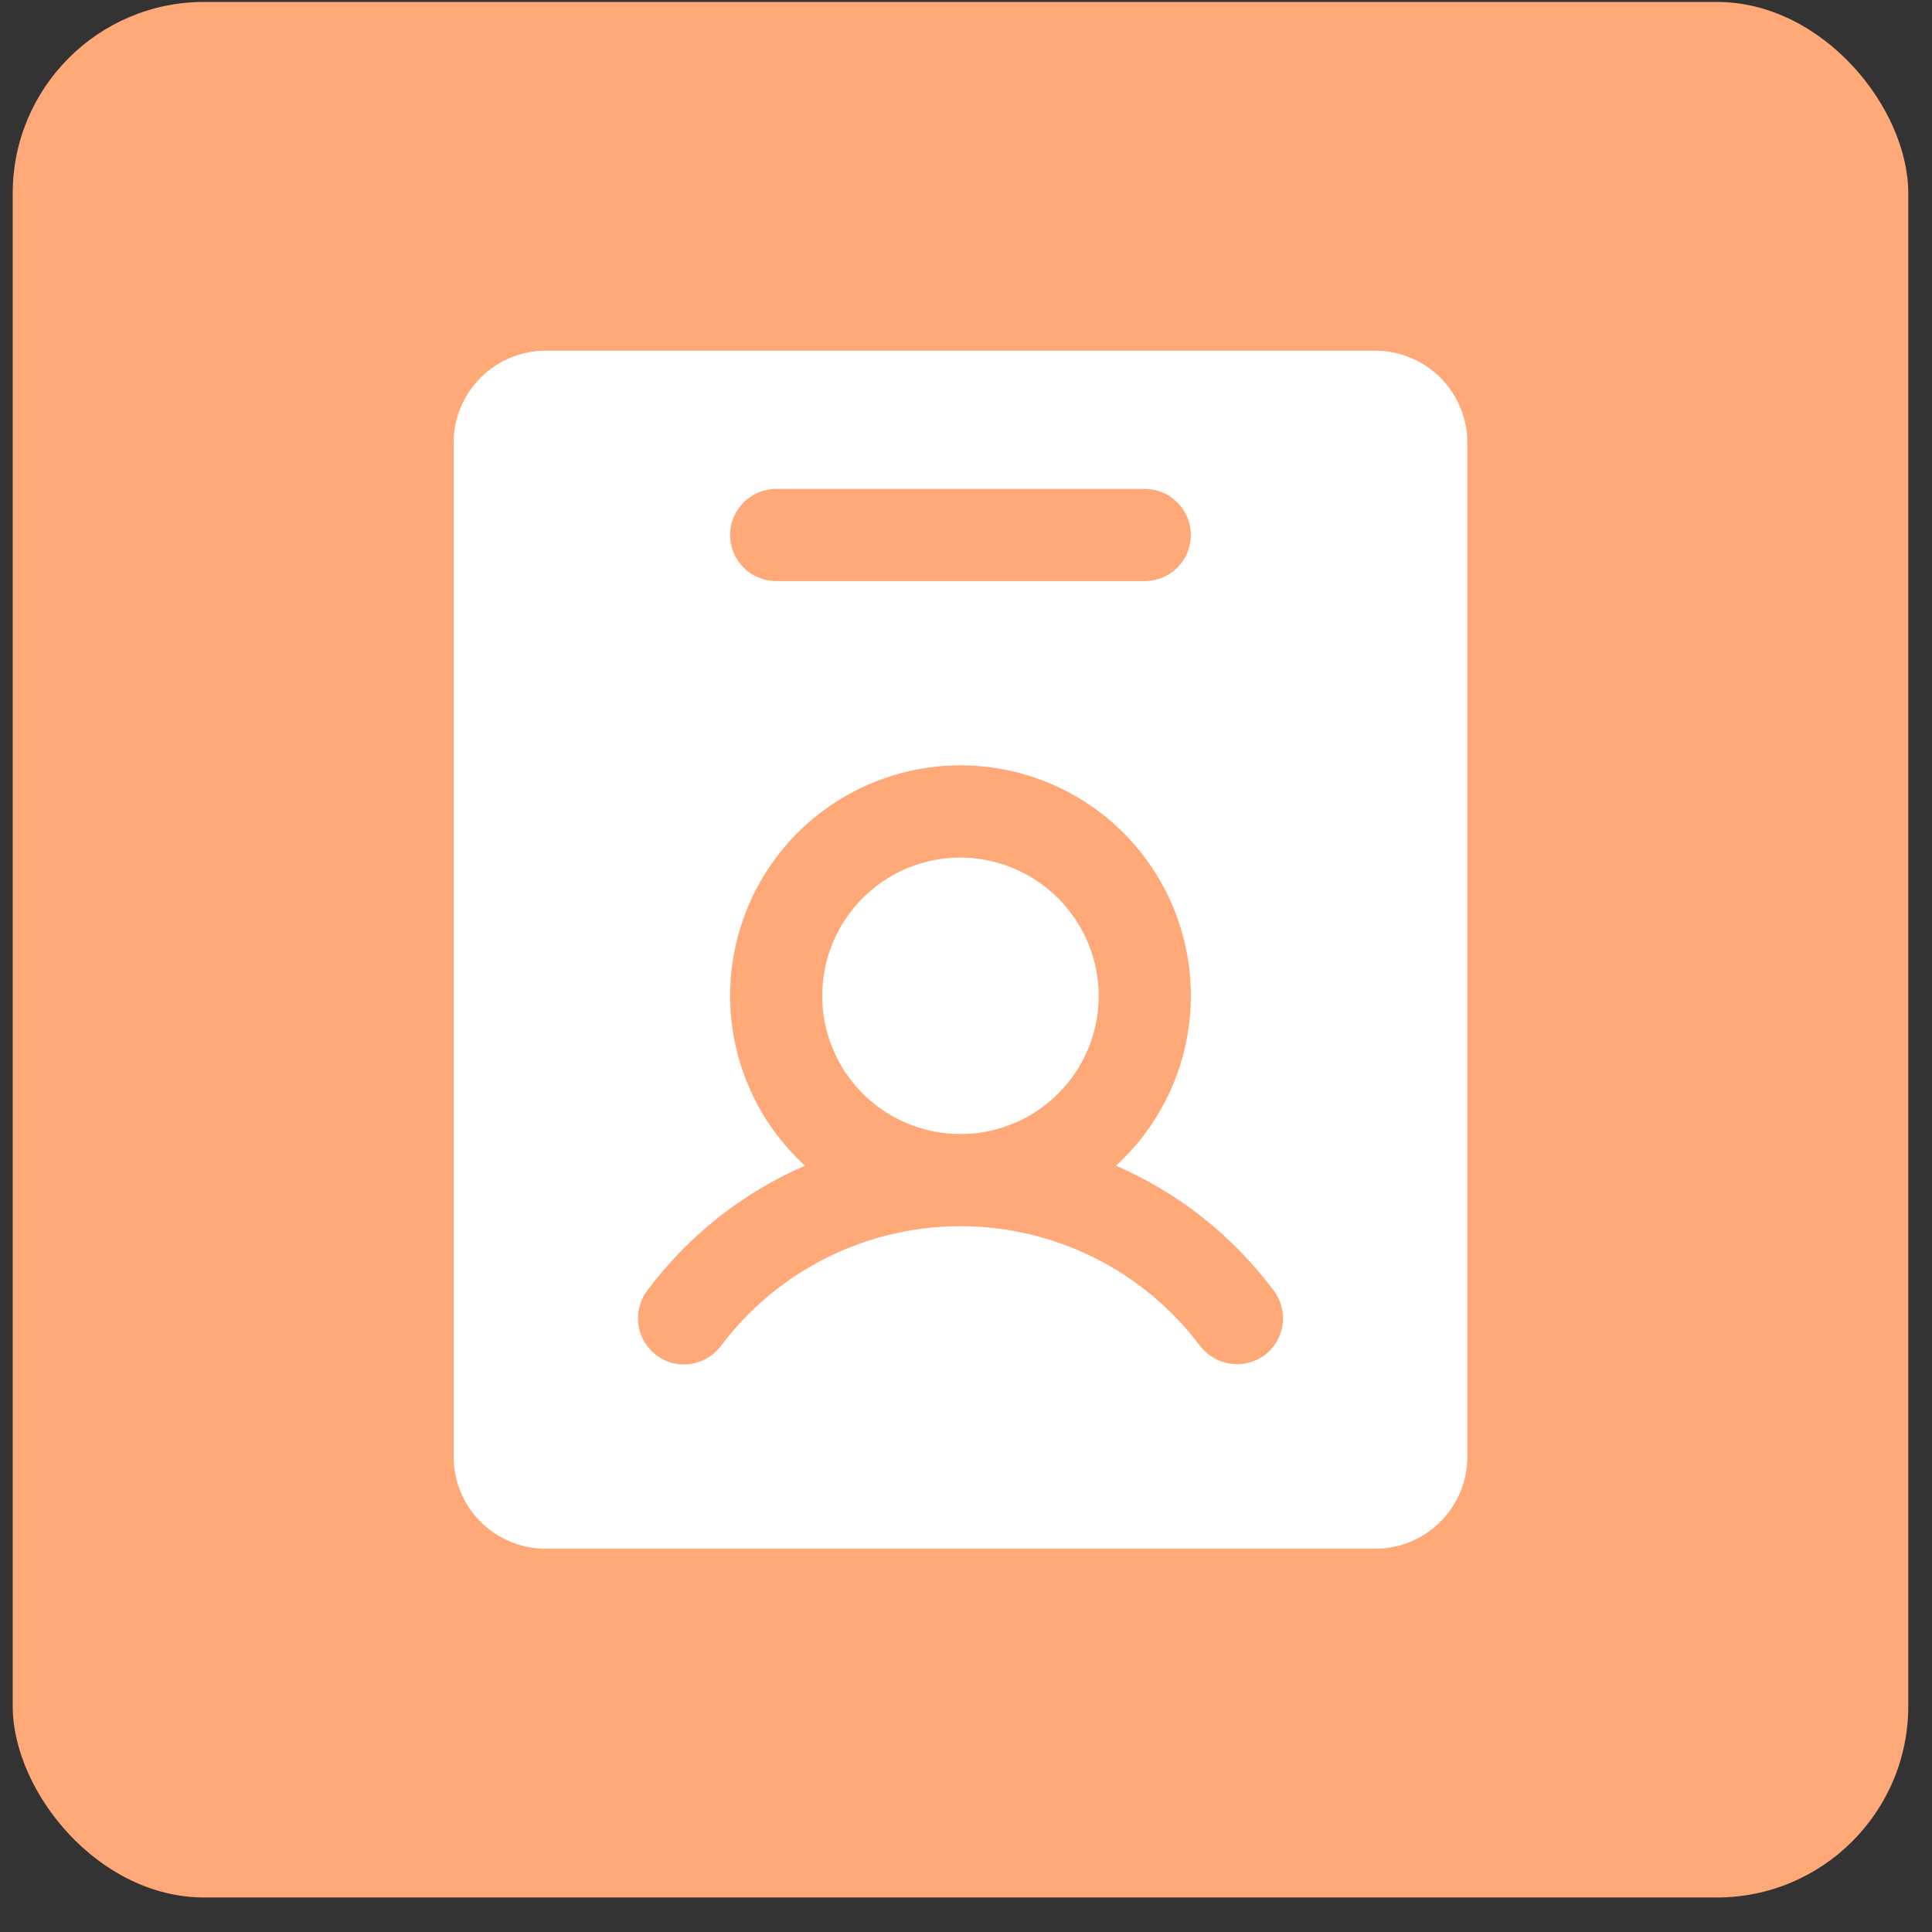 <svg width="53" height="53" viewBox="0 0 53 53" fill="none" xmlns="http://www.w3.org/2000/svg">
<rect x="0" y="0" width="53" height="53" fill="#333333" stroke="none"/>
<rect x="0.349" y="0.053" width="52" height="52" rx="5.25" fill="#FFA978"/>
<path d="M30.141 27.317C30.141 28.067 29.919 28.8 29.502 29.424C29.085 30.048 28.493 30.534 27.8 30.821C27.107 31.108 26.345 31.183 25.609 31.037C24.873 30.89 24.198 30.529 23.667 29.999C23.137 29.468 22.776 28.793 22.629 28.057C22.483 27.321 22.558 26.559 22.845 25.866C23.132 25.173 23.618 24.581 24.242 24.164C24.866 23.747 25.599 23.525 26.349 23.525C27.353 23.529 28.315 23.93 29.026 24.64C29.736 25.351 30.137 26.313 30.141 27.317ZM40.254 12.148V39.958C40.254 40.628 39.987 41.272 39.513 41.746C39.039 42.22 38.396 42.486 37.725 42.486H14.972C14.302 42.486 13.658 42.22 13.184 41.746C12.71 41.272 12.444 40.628 12.444 39.958V12.148C12.444 11.478 12.71 10.835 13.184 10.361C13.658 9.886 14.302 9.62 14.972 9.62H37.725C38.396 9.62 39.039 9.886 39.513 10.361C39.987 10.835 40.254 11.478 40.254 12.148ZM20.028 14.676C20.028 15.012 20.162 15.333 20.398 15.57C20.636 15.807 20.957 15.941 21.292 15.941H31.405C31.74 15.941 32.062 15.807 32.299 15.57C32.536 15.333 32.669 15.012 32.669 14.676C32.669 14.341 32.536 14.02 32.299 13.783C32.062 13.546 31.74 13.412 31.405 13.412H21.292C20.957 13.412 20.636 13.546 20.398 13.783C20.162 14.02 20.028 14.341 20.028 14.676ZM34.944 35.407C33.826 33.906 32.333 32.723 30.615 31.978C31.555 31.119 32.213 29.995 32.503 28.754C32.793 27.514 32.702 26.214 32.24 25.027C31.779 23.839 30.97 22.819 29.918 22.099C28.867 21.38 27.623 20.995 26.349 20.995C25.075 20.995 23.83 21.38 22.779 22.099C21.728 22.819 20.918 23.839 20.457 25.027C19.996 26.214 19.904 27.514 20.194 28.754C20.484 29.995 21.142 31.119 22.082 31.978C20.364 32.723 18.872 33.906 17.753 35.407C17.552 35.675 17.465 36.013 17.513 36.344C17.56 36.676 17.738 36.976 18.006 37.177C18.223 37.344 18.49 37.433 18.764 37.43C18.96 37.43 19.154 37.384 19.329 37.296C19.505 37.209 19.658 37.081 19.776 36.924C20.541 35.904 21.533 35.075 22.674 34.505C23.815 33.934 25.073 33.638 26.349 33.638C27.624 33.638 28.882 33.934 30.023 34.505C31.164 35.075 32.157 35.904 32.922 36.924C33.126 37.189 33.425 37.364 33.755 37.411C34.086 37.458 34.422 37.374 34.692 37.177C34.824 37.077 34.936 36.953 35.021 36.81C35.105 36.667 35.161 36.509 35.184 36.344C35.208 36.18 35.199 36.013 35.158 35.852C35.116 35.691 35.044 35.54 34.944 35.407Z" fill="white"/>
</svg>
